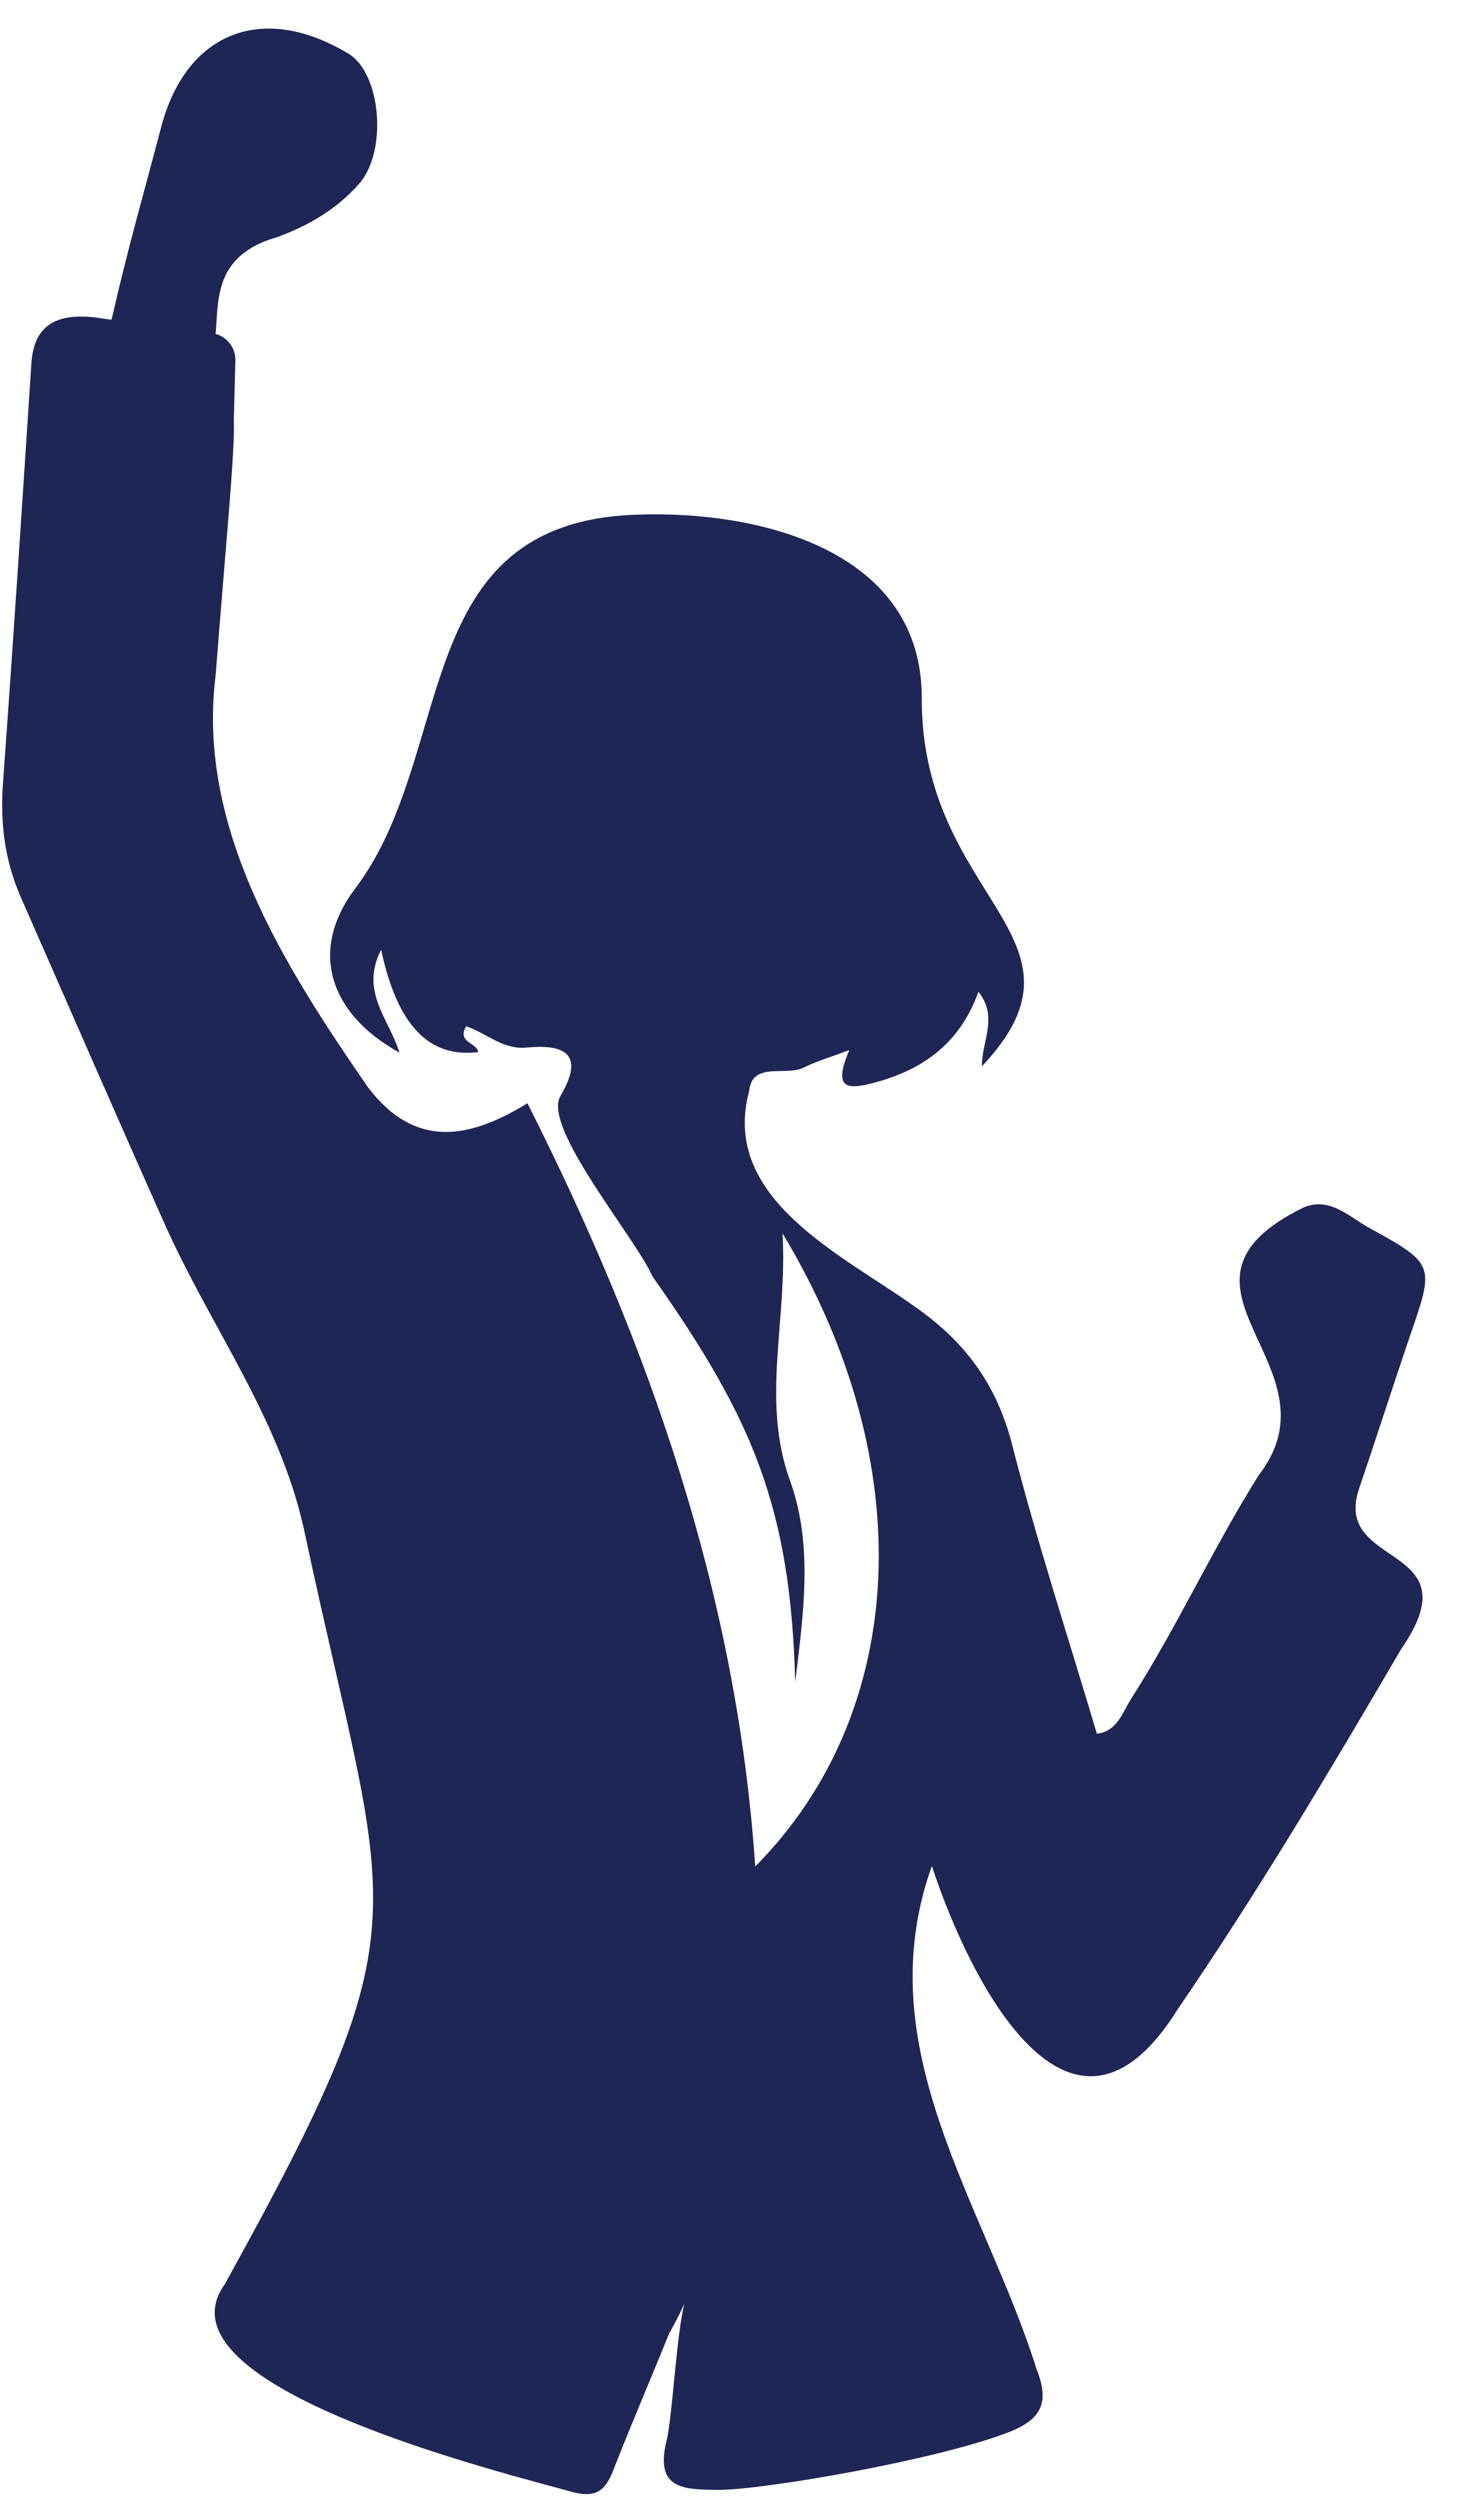 <?xml version="1.0" encoding="UTF-8" standalone="no"?><svg xmlns="http://www.w3.org/2000/svg" xmlns:xlink="http://www.w3.org/1999/xlink" fill="#000000" height="493" preserveAspectRatio="xMidYMid meet" version="1" viewBox="-0.5 -5.3 291.4 493.0" width="291" zoomAndPan="magnify"><g id="change1_1"><path d="M276.3,320c-14.1,24.1-28.4,48.1-44.2,71.2c-21.1,33.7-41-5.5-48.5-28.4c-12.9,36.1,10.3,66.4,20.7,99.4 c2.5,6.3,1.1,9.7-5,12.2c-13.9,5.6-49.4,11.7-58.1,11.6c-6.7-0.1-12.4-0.1-10-9.8c1.1-4.3,1.9-20.5,3.5-27c-1.1,2.6-3,5.9-3,5.9 c-3.4,8.4-7.3,17.5-10.8,26.4c-1.5,4-3,6.2-8,5c-13.2-3.7-83.6-20.8-69-41.1c40.4-73,32.3-70.8,15.6-149.3 c-4.9-21.9-18.4-39.8-27.4-59.9c-9.6-21.5-19-43.1-28.5-64.7c-3.2-7.3-4.1-14.8-3.5-22.7c2-27.5,3.8-55.1,5.6-82.7 c0.5-7.9,5.4-9.8,12.3-9.1c0,0,0,0,0,0l3.5,0.5c0.1-0.3,0.2-0.7,0.3-1.1c2.8-12.4,6.3-24.6,9.5-36.8C36.2,0.7,51.4-5.3,68.4,5 c6.4,3.9,7.7,19.3,2,25.7c-4.4,5-10.1,8.3-16.2,10.5c-12.5,3.6-11.5,12.4-12.1,19.1c2.3,0.6,4,2.8,3.9,5.3l-0.3,11.5 c0.2,6.8-1.3,21.1-3.6,50.6c-3.8,30.3,13.7,57.6,30.2,81.5c9.3,12.1,20,10,31.4,3c24,47.5,41.4,97.1,45,150.7 c30.2-30.4,32.8-79.5,5.4-125c1,17.4-4.3,32.9,1.5,48.9c4.6,12.7,2.6,26.4,1,39.7c-0.9-34.6-8.5-52.2-28.2-80.1 c-3.3-7.6-21.8-29.4-18.2-35.6c4.9-8.3,0.9-10.3-6.6-9.6c-4.7,0.5-7.9-2.8-12-4.2c-1.9,3.2,2.1,3.2,2.4,5.1 c-9.7,1.2-16-5.2-19.2-20.2c-4.3,8.3,1.7,13.8,3.6,20.3c-13.9-7.7-17.9-20.2-8.8-32.3c20-26.3,10.6-70.8,53.3-73.8 c24-1.5,58.3,5.7,58.7,35.5c-0.4,40.6,36.1,47.6,11.9,73.3c-0.1-4.9,3.3-9.7-0.7-14.7c-3.5,9.7-10.3,15-19.7,17.7 c-5.7,1.6-9.4,2.1-5.8-6.2c-3.7,1.4-6.5,2.2-9.1,3.5c-3.6,1.7-10.1-1.3-10.7,4.6c-5.7,21.2,18.2,32.2,32.5,42.4 c10,6.9,16.3,15.3,19.4,27.2c4.9,19.2,11.1,38.1,16.8,57.3c4-0.5,5-4.1,6.7-6.8c9.2-14.4,16.3-30,25.3-44.3 c16.7-21.6-22.6-37.4,8.8-52.8c5.1-2.2,8.9,1.7,12.8,3.9c13.3,7.3,13.1,7.4,8.2,21.6c-3.4,10-6.6,20-10,30 C262.6,304.3,290.9,298.9,276.3,320z" fill="#1f2555"/></g></svg>
